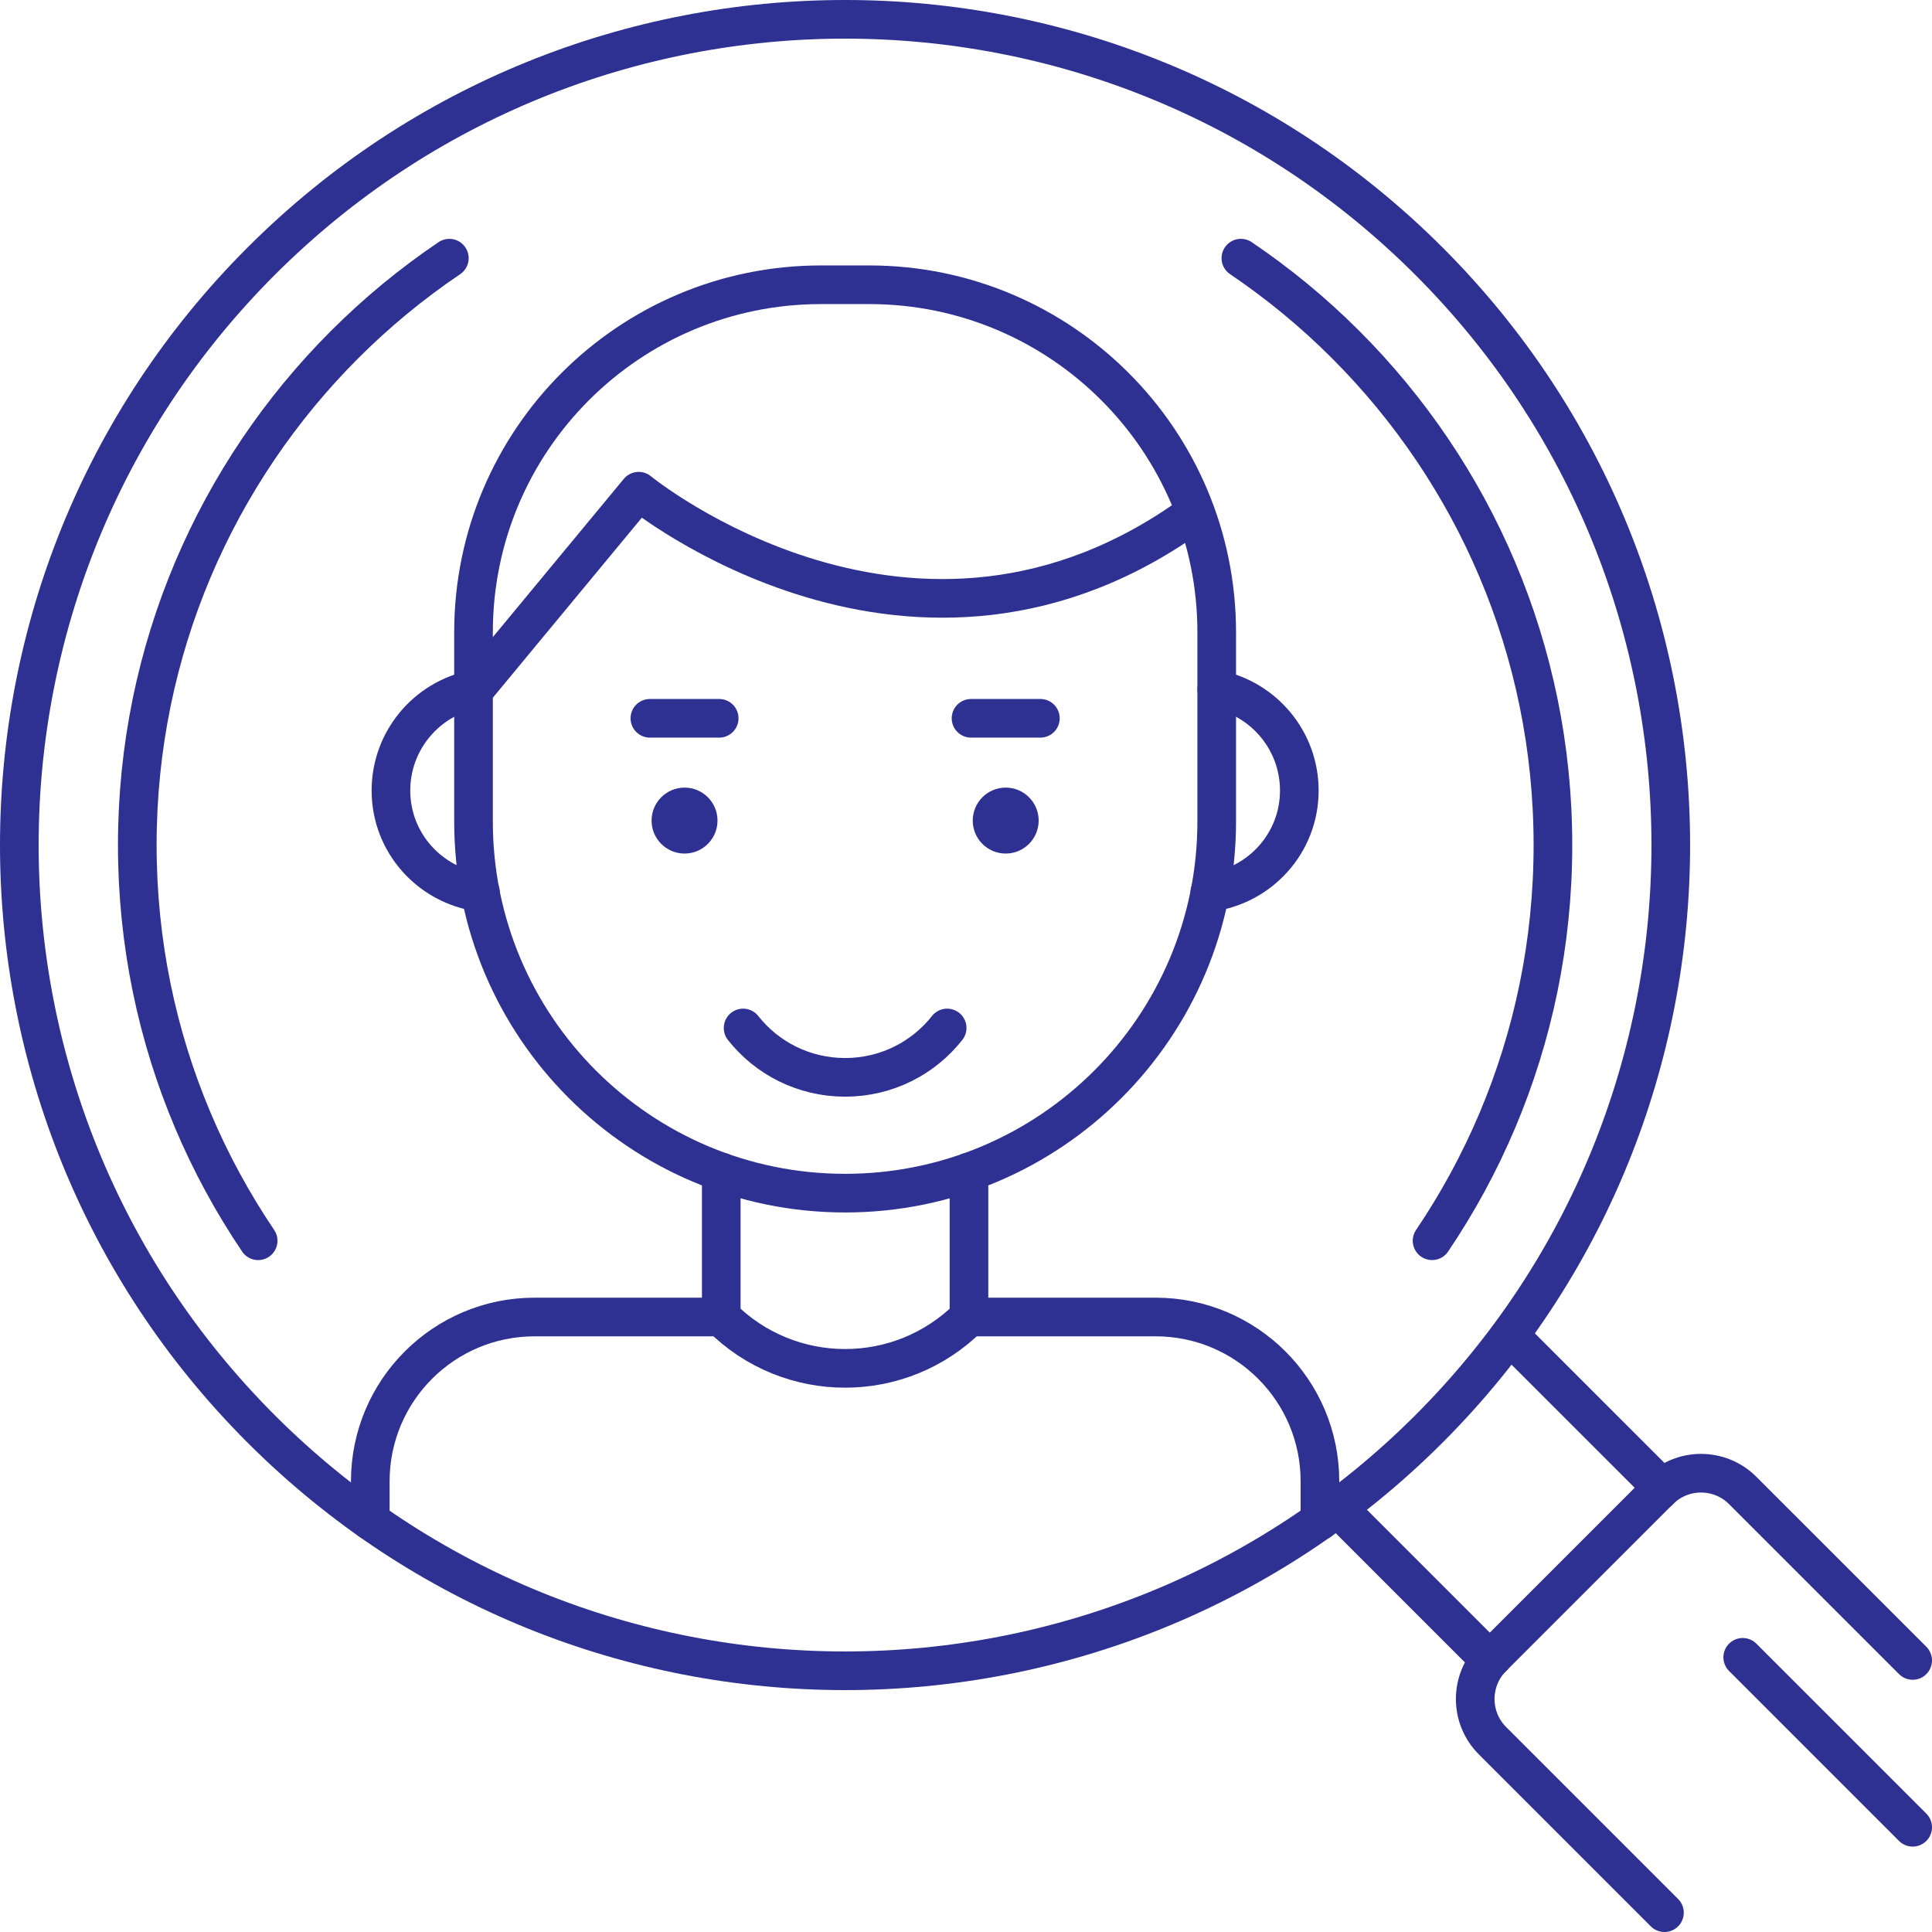 <?xml version="1.0" encoding="UTF-8"?>
<svg width="100px" height="100px" viewBox="0 0 100 100" version="1.1" xmlns="http://www.w3.org/2000/svg" xmlns:xlink="http://www.w3.org/1999/xlink">
    <title>Icon/Managed SEO</title>
    <g id="Icon/Managed-SEO" stroke="none" stroke-width="1" fill="none" fill-rule="evenodd">
        <g id="Group-43" transform="translate(1, 1)">
            <path d="M37.463,52.208 C38.684,53.76 40.592,54.763 42.743,54.763 C44.894,54.763 46.802,53.76 48.024,52.208" id="Stroke-1" stroke="#2E3092" stroke-width="2" stroke-linecap="round" stroke-linejoin="round"></path>
            <path d="M67.32,77.718 L67.32,75.672 C67.32,70.975 63.512,67.168 58.816,67.168 L49.155,67.168" id="Stroke-3" stroke="#2E3092" stroke-width="2" stroke-linecap="round" stroke-linejoin="round"></path>
            <path d="M18.166,77.718 L18.166,75.672 C18.166,70.975 21.974,67.168 26.67,67.168 L36.331,67.168" id="Stroke-5" stroke="#2E3092" stroke-width="2" stroke-linecap="round" stroke-linejoin="round"></path>
            <path d="M49.154,59.661 L49.154,67.168 C45.61,70.712 39.875,70.712 36.332,67.168 L36.332,59.661" id="Stroke-7" stroke="#2E3092" stroke-width="2" stroke-linecap="round" stroke-linejoin="round"></path>
            <path d="M41.496,13.739 L43.989,13.739 C53.924,13.739 61.977,21.792 61.977,31.727 L61.977,41.522 C61.977,52.145 53.366,60.757 42.743,60.757 C32.12,60.757 23.509,52.145 23.509,41.522 L23.509,31.727 C23.509,21.792 31.561,13.739 41.496,13.739 Z" id="Stroke-9" stroke="#2E3092" stroke-width="2" stroke-linecap="round" stroke-linejoin="round"></path>
            <path d="M23.509,34.684 C21.071,35.179 19.235,37.334 19.235,39.919 C19.235,42.627 21.256,44.841 23.868,45.191" id="Stroke-11" stroke="#2E3092" stroke-width="2" stroke-linecap="round" stroke-linejoin="round"></path>
            <path d="M61.978,34.684 C64.416,35.179 66.252,37.334 66.252,39.919 C66.252,42.627 64.231,44.841 61.619,45.191" id="Stroke-13" stroke="#2E3092" stroke-width="2" stroke-linecap="round" stroke-linejoin="round"></path>
            <path d="M23.509,34.754 L32.058,24.425 C32.058,24.425 46.35,36.135 60.858,25.528" id="Stroke-15" stroke="#2E3092" stroke-width="2" stroke-linecap="round" stroke-linejoin="round"></path>
            <line x1="52.849" y1="36.179" x2="49.261" y2="36.179" id="Stroke-17" stroke="#2E3092" stroke-width="2" stroke-linecap="round" stroke-linejoin="round"></line>
            <path d="M52.761,41.473 C52.761,42.415 51.997,43.18 51.055,43.18 C50.113,43.18 49.349,42.415 49.349,41.473 C49.349,40.531 50.113,39.766 51.055,39.766 C51.997,39.766 52.761,40.531 52.761,41.473" id="Fill-19" fill="#2E3092"></path>
            <line x1="32.638" y1="36.179" x2="36.225" y2="36.179" id="Stroke-21" stroke="#2E3092" stroke-width="2" stroke-linecap="round" stroke-linejoin="round"></line>
            <path d="M32.726,41.473 C32.726,42.415 33.49,43.18 34.432,43.18 C35.374,43.18 36.138,42.415 36.138,41.473 C36.138,40.531 35.374,39.766 34.432,39.766 C33.49,39.766 32.726,40.531 32.726,41.473" id="Fill-23" fill="#2E3092"></path>
            <polyline id="Stroke-25" stroke="#2E3092" stroke-width="2" stroke-linecap="round" stroke-linejoin="round" points="84.885 76.147 85.024 76.007 77.151 68.135"></polyline>
            <polyline id="Stroke-27" stroke="#2E3092" stroke-width="2" stroke-linecap="round" stroke-linejoin="round" points="76.251 84.781 76.112 84.92 68.239 77.046"></polyline>
            <path d="M98,84.944 L89.203,76.147 C88.011,74.955 86.077,74.955 84.885,76.147" id="Stroke-29" stroke="#2E3092" stroke-width="2" stroke-linecap="round" stroke-linejoin="round"></path>
            <path d="M76.251,84.781 C75.059,85.973 75.059,87.906 76.251,89.099 L85.152,98" id="Stroke-31" stroke="#2E3092" stroke-width="2" stroke-linecap="round" stroke-linejoin="round"></path>
            <line x1="76.251" y1="84.781" x2="84.885" y2="76.147" id="Stroke-33" stroke="#2E3092" stroke-width="2" stroke-linecap="round" stroke-linejoin="round"></line>
            <line x1="98" y1="93.579" x2="89.203" y2="84.783" id="Stroke-35" stroke="#2E3092" stroke-width="2" stroke-linecap="round" stroke-linejoin="round"></line>
            <path d="M72.961,12.518 C56.271,-4.173 29.209,-4.173 12.519,12.518 C-4.173,29.209 -4.173,56.27 12.519,72.961 C29.209,89.652 56.271,89.652 72.961,72.961 C89.652,56.27 89.652,29.209 72.961,12.518 Z" id="Stroke-37" stroke="#2E3092" stroke-width="2" stroke-linecap="round" stroke-linejoin="round"></path>
            <path d="M12.362,63.222 C11.046,61.273 9.912,59.191 8.985,56.999 C8.058,54.808 7.338,52.508 6.85,50.123 C6.362,47.738 6.106,45.269 6.106,42.74 C6.106,40.211 6.362,37.742 6.85,35.357 C7.338,32.972 8.058,30.672 8.985,28.48 C9.912,26.289 11.046,24.207 12.362,22.258 C13.679,20.309 15.178,18.493 16.836,16.836 C18.493,15.179 20.308,13.68 22.258,12.363" id="Stroke-39" stroke="#2E3092" stroke-width="2" stroke-linecap="round" stroke-linejoin="round"></path>
            <path d="M63.228,12.362 C65.177,13.679 66.993,15.178 68.65,16.836 C70.308,18.493 71.806,20.308 73.124,22.257 C74.441,24.206 75.575,26.288 76.501,28.48 C77.427,30.671 78.147,32.972 78.635,35.356 C79.124,37.741 79.379,40.21 79.379,42.739 C79.379,45.268 79.124,47.737 78.635,50.122 C78.147,52.507 77.427,54.807 76.501,56.999 C75.575,59.19 74.441,61.273 73.124,63.221" id="Stroke-41" stroke="#2E3092" stroke-width="2" stroke-linecap="round" stroke-linejoin="round"></path>
        </g>
    </g>
</svg>